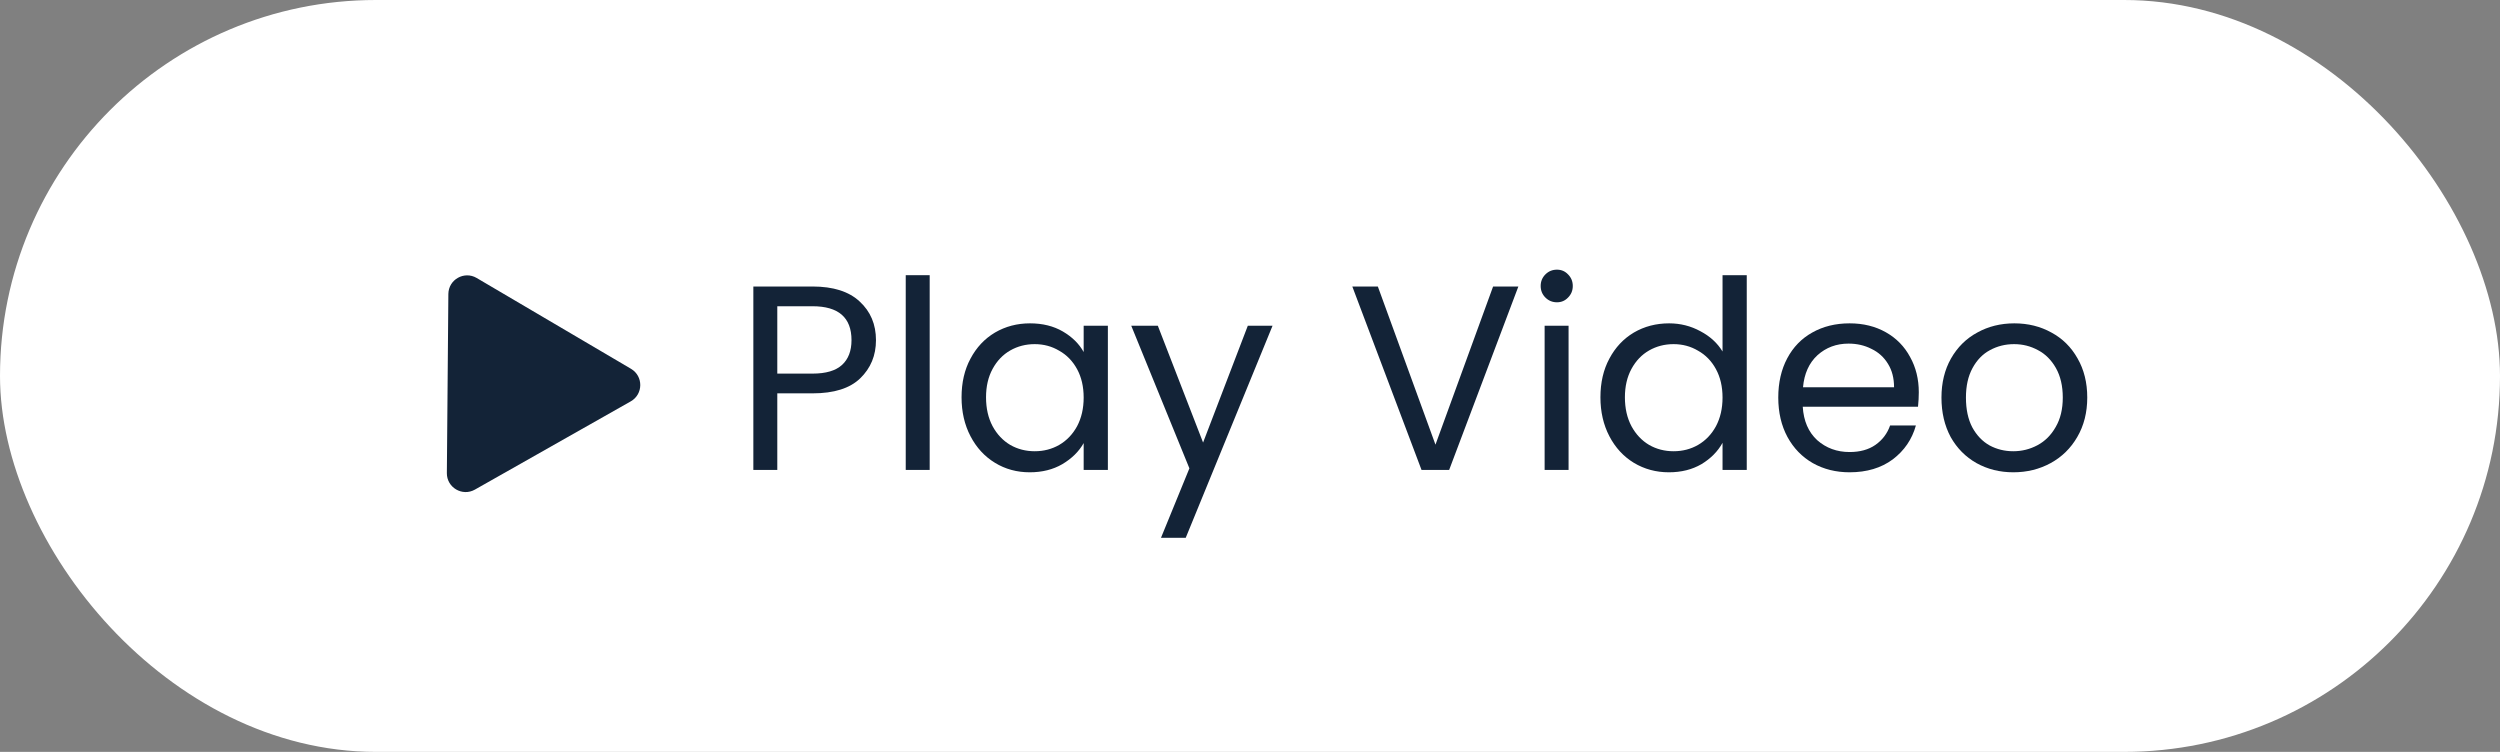 <svg width="133" height="40" viewBox="0 0 133 40" fill="none" xmlns="http://www.w3.org/2000/svg">
<rect x="0" y="0" width="133" height="40" fill="#808080" stroke="none"/>
<rect width="133" height="40" rx="20" fill="white"/>
<path d="M46.602 18.098C46.602 18.91 46.322 19.587 45.762 20.128C45.211 20.66 44.367 20.926 43.228 20.926H41.352V25H40.078V15.242H43.228C44.329 15.242 45.165 15.508 45.734 16.04C46.313 16.572 46.602 17.258 46.602 18.098ZM43.228 19.876C43.937 19.876 44.46 19.722 44.796 19.414C45.132 19.106 45.3 18.667 45.3 18.098C45.3 16.894 44.609 16.292 43.228 16.292H41.352V19.876H43.228Z" fill="#132337"/>
<path d="M49.459 14.64V25H48.185V14.64H49.459Z" fill="#132337"/>
<path d="M51.155 21.136C51.155 20.352 51.313 19.666 51.631 19.078C51.948 18.481 52.382 18.019 52.933 17.692C53.493 17.365 54.113 17.202 54.795 17.202C55.467 17.202 56.05 17.347 56.545 17.636C57.039 17.925 57.408 18.289 57.651 18.728V17.328H58.939V25H57.651V23.572C57.399 24.02 57.021 24.393 56.517 24.692C56.022 24.981 55.443 25.126 54.781 25.126C54.099 25.126 53.483 24.958 52.933 24.622C52.382 24.286 51.948 23.815 51.631 23.208C51.313 22.601 51.155 21.911 51.155 21.136ZM57.651 21.15C57.651 20.571 57.534 20.067 57.301 19.638C57.067 19.209 56.75 18.882 56.349 18.658C55.957 18.425 55.523 18.308 55.047 18.308C54.571 18.308 54.137 18.42 53.745 18.644C53.353 18.868 53.04 19.195 52.807 19.624C52.573 20.053 52.457 20.557 52.457 21.136C52.457 21.724 52.573 22.237 52.807 22.676C53.04 23.105 53.353 23.437 53.745 23.67C54.137 23.894 54.571 24.006 55.047 24.006C55.523 24.006 55.957 23.894 56.349 23.67C56.75 23.437 57.067 23.105 57.301 22.676C57.534 22.237 57.651 21.729 57.651 21.15Z" fill="#132337"/>
<path d="M67.7 17.328L63.08 28.612H61.764L63.276 24.916L60.182 17.328H61.596L64.004 23.544L66.384 17.328H67.7Z" fill="#132337"/>
<path d="M80.777 15.242L77.095 25H75.625L71.943 15.242H73.301L76.367 23.656L79.433 15.242H80.777Z" fill="#132337"/>
<path d="M82.832 16.082C82.589 16.082 82.384 15.998 82.216 15.83C82.048 15.662 81.964 15.457 81.964 15.214C81.964 14.971 82.048 14.766 82.216 14.598C82.384 14.43 82.589 14.346 82.832 14.346C83.065 14.346 83.261 14.43 83.42 14.598C83.588 14.766 83.672 14.971 83.672 15.214C83.672 15.457 83.588 15.662 83.42 15.83C83.261 15.998 83.065 16.082 82.832 16.082ZM83.448 17.328V25H82.174V17.328H83.448Z" fill="#132337"/>
<path d="M85.143 21.136C85.143 20.352 85.302 19.666 85.619 19.078C85.936 18.481 86.37 18.019 86.921 17.692C87.481 17.365 88.106 17.202 88.797 17.202C89.394 17.202 89.95 17.342 90.463 17.622C90.976 17.893 91.368 18.252 91.639 18.7V14.64H92.927V25H91.639V23.558C91.387 24.015 91.014 24.393 90.519 24.692C90.024 24.981 89.446 25.126 88.783 25.126C88.102 25.126 87.481 24.958 86.921 24.622C86.37 24.286 85.936 23.815 85.619 23.208C85.302 22.601 85.143 21.911 85.143 21.136ZM91.639 21.15C91.639 20.571 91.522 20.067 91.289 19.638C91.056 19.209 90.738 18.882 90.337 18.658C89.945 18.425 89.511 18.308 89.035 18.308C88.559 18.308 88.125 18.42 87.733 18.644C87.341 18.868 87.028 19.195 86.795 19.624C86.562 20.053 86.445 20.557 86.445 21.136C86.445 21.724 86.562 22.237 86.795 22.676C87.028 23.105 87.341 23.437 87.733 23.67C88.125 23.894 88.559 24.006 89.035 24.006C89.511 24.006 89.945 23.894 90.337 23.67C90.738 23.437 91.056 23.105 91.289 22.676C91.522 22.237 91.639 21.729 91.639 21.15Z" fill="#132337"/>
<path d="M102.08 20.87C102.08 21.113 102.066 21.369 102.038 21.64H95.906C95.953 22.396 96.209 22.989 96.676 23.418C97.152 23.838 97.726 24.048 98.398 24.048C98.949 24.048 99.406 23.922 99.77 23.67C100.143 23.409 100.405 23.063 100.554 22.634H101.926C101.721 23.371 101.31 23.973 100.694 24.44C100.078 24.897 99.313 25.126 98.398 25.126C97.67 25.126 97.017 24.963 96.438 24.636C95.869 24.309 95.421 23.847 95.094 23.25C94.767 22.643 94.604 21.943 94.604 21.15C94.604 20.357 94.763 19.661 95.08 19.064C95.397 18.467 95.841 18.009 96.41 17.692C96.989 17.365 97.651 17.202 98.398 17.202C99.126 17.202 99.77 17.361 100.33 17.678C100.89 17.995 101.319 18.434 101.618 18.994C101.926 19.545 102.08 20.17 102.08 20.87ZM100.764 20.604C100.764 20.119 100.657 19.703 100.442 19.358C100.227 19.003 99.933 18.737 99.56 18.56C99.196 18.373 98.79 18.28 98.342 18.28C97.698 18.28 97.147 18.485 96.69 18.896C96.242 19.307 95.985 19.876 95.92 20.604H100.764Z" fill="#132337"/>
<path d="M107.108 25.126C106.389 25.126 105.736 24.963 105.148 24.636C104.569 24.309 104.112 23.847 103.776 23.25C103.449 22.643 103.286 21.943 103.286 21.15C103.286 20.366 103.454 19.675 103.79 19.078C104.135 18.471 104.602 18.009 105.19 17.692C105.778 17.365 106.436 17.202 107.164 17.202C107.892 17.202 108.55 17.365 109.138 17.692C109.726 18.009 110.188 18.467 110.524 19.064C110.869 19.661 111.042 20.357 111.042 21.15C111.042 21.943 110.864 22.643 110.51 23.25C110.164 23.847 109.693 24.309 109.096 24.636C108.498 24.963 107.836 25.126 107.108 25.126ZM107.108 24.006C107.565 24.006 107.994 23.899 108.396 23.684C108.797 23.469 109.119 23.147 109.362 22.718C109.614 22.289 109.74 21.766 109.74 21.15C109.74 20.534 109.618 20.011 109.376 19.582C109.133 19.153 108.816 18.835 108.424 18.63C108.032 18.415 107.607 18.308 107.15 18.308C106.683 18.308 106.254 18.415 105.862 18.63C105.479 18.835 105.171 19.153 104.938 19.582C104.704 20.011 104.588 20.534 104.588 21.15C104.588 21.775 104.7 22.303 104.924 22.732C105.157 23.161 105.465 23.483 105.848 23.698C106.23 23.903 106.65 24.006 107.108 24.006Z" fill="#132337"/>
<path d="M33.57 19.621C34.233 20.012 34.225 20.974 33.555 21.353L25.265 26.047C24.596 26.426 23.766 25.938 23.773 25.168L23.853 15.642C23.859 14.873 24.697 14.398 25.36 14.789L33.57 19.621Z" fill="#132337"/>
</svg>
